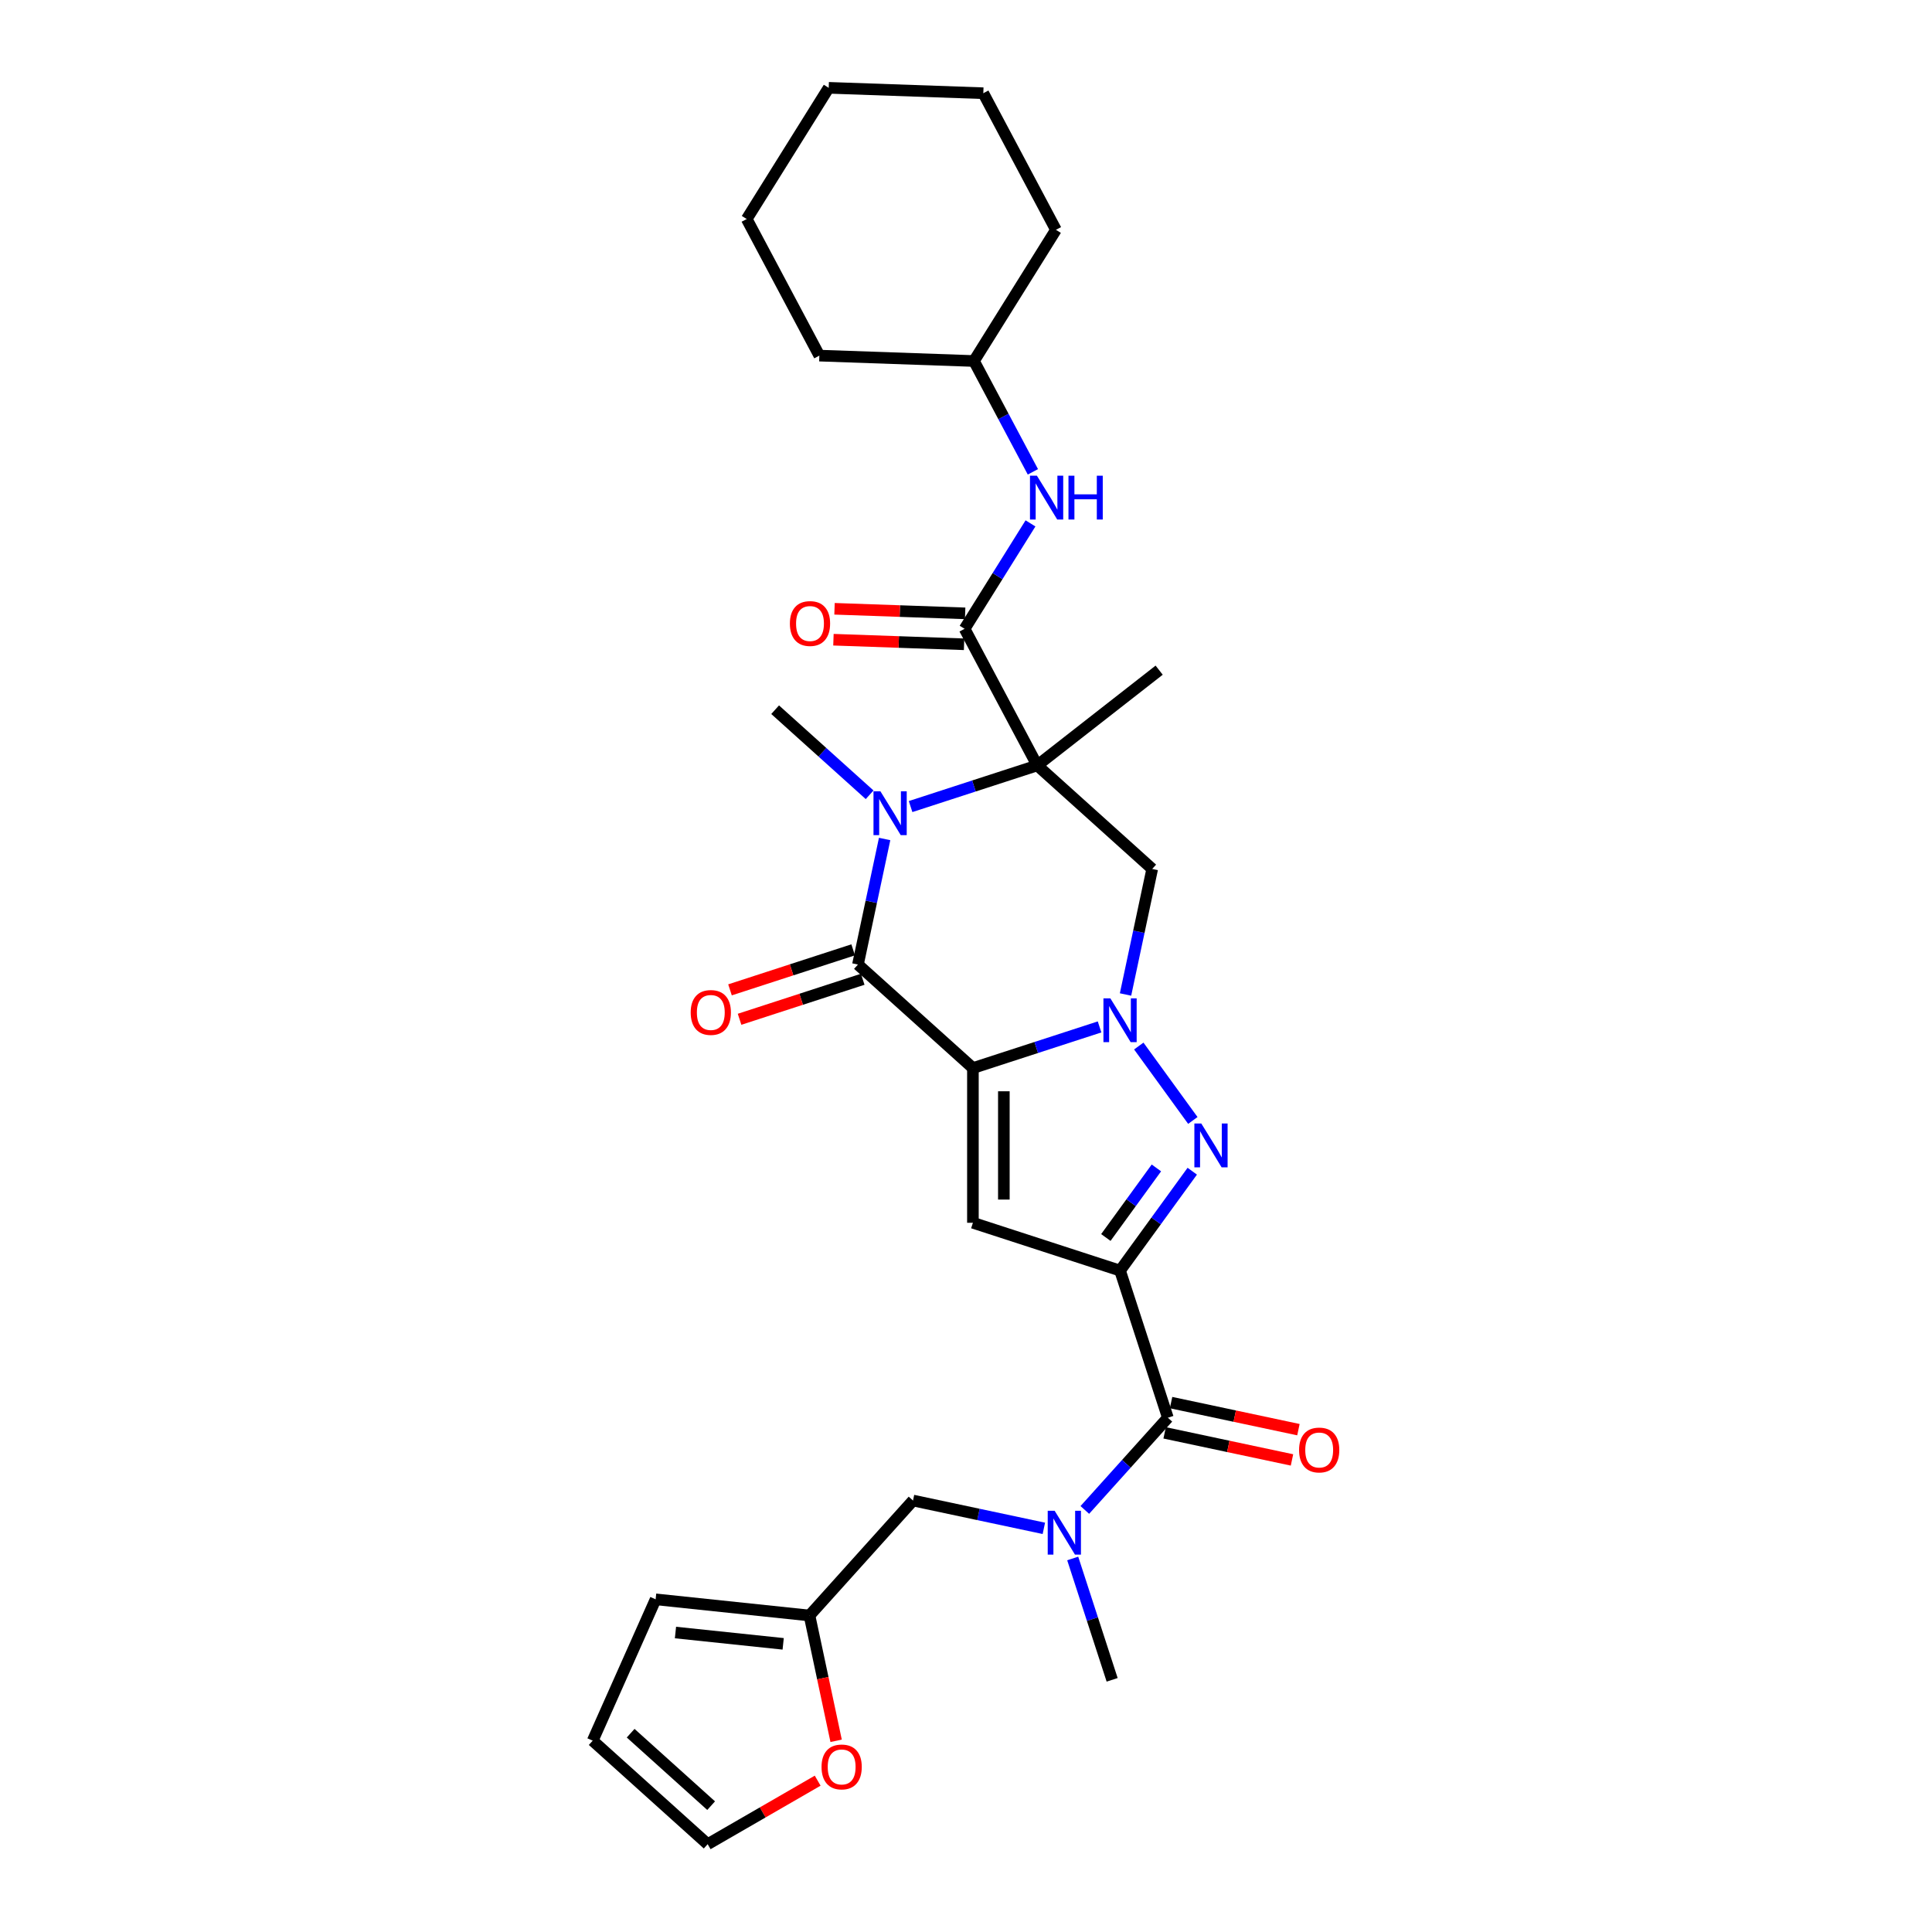<?xml version='1.0' encoding='iso-8859-1'?>
<svg version='1.1' baseProfile='full'
              xmlns='http://www.w3.org/2000/svg'
                      xmlns:rdkit='http://www.rdkit.org/xml'
                      xmlns:xlink='http://www.w3.org/1999/xlink'
                  xml:space='preserve'
width='1000px' height='1000px' viewBox='0 0 1000 1000'>
<!-- END OF HEADER -->
<rect style='opacity:1.0;fill:#FFFFFF;stroke:none' width='1000' height='1000' x='0' y='0'> </rect>
<path class='bond-0' d='M 503.578,552.832 L 536.356,542.182' style='fill:none;fill-rule:evenodd;stroke:#000000;stroke-width:6px;stroke-linecap:butt;stroke-linejoin:miter;stroke-opacity:1' />
<path class='bond-0' d='M 536.356,542.182 L 569.134,531.532' style='fill:none;fill-rule:evenodd;stroke:#0000FF;stroke-width:6px;stroke-linecap:butt;stroke-linejoin:miter;stroke-opacity:1' />
<path class='bond-3' d='M 503.578,552.832 L 444.07,499.25' style='fill:none;fill-rule:evenodd;stroke:#000000;stroke-width:6px;stroke-linecap:butt;stroke-linejoin:miter;stroke-opacity:1' />
<path class='bond-6' d='M 503.578,552.832 L 503.578,632.909' style='fill:none;fill-rule:evenodd;stroke:#000000;stroke-width:6px;stroke-linecap:butt;stroke-linejoin:miter;stroke-opacity:1' />
<path class='bond-6' d='M 519.594,564.844 L 519.594,620.897' style='fill:none;fill-rule:evenodd;stroke:#000000;stroke-width:6px;stroke-linecap:butt;stroke-linejoin:miter;stroke-opacity:1' />
<path class='bond-5' d='M 589.429,541.428 L 617.411,579.942' style='fill:none;fill-rule:evenodd;stroke:#0000FF;stroke-width:6px;stroke-linecap:butt;stroke-linejoin:miter;stroke-opacity:1' />
<path class='bond-7' d='M 582.572,514.746 L 589.478,482.253' style='fill:none;fill-rule:evenodd;stroke:#0000FF;stroke-width:6px;stroke-linecap:butt;stroke-linejoin:miter;stroke-opacity:1' />
<path class='bond-7' d='M 589.478,482.253 L 596.385,449.76' style='fill:none;fill-rule:evenodd;stroke:#000000;stroke-width:6px;stroke-linecap:butt;stroke-linejoin:miter;stroke-opacity:1' />
<path class='bond-1' d='M 536.876,396.178 L 504.098,406.828' style='fill:none;fill-rule:evenodd;stroke:#000000;stroke-width:6px;stroke-linecap:butt;stroke-linejoin:miter;stroke-opacity:1' />
<path class='bond-1' d='M 504.098,406.828 L 471.321,417.478' style='fill:none;fill-rule:evenodd;stroke:#0000FF;stroke-width:6px;stroke-linecap:butt;stroke-linejoin:miter;stroke-opacity:1' />
<path class='bond-8' d='M 536.876,396.178 L 499.282,325.474' style='fill:none;fill-rule:evenodd;stroke:#000000;stroke-width:6px;stroke-linecap:butt;stroke-linejoin:miter;stroke-opacity:1' />
<path class='bond-21' d='M 536.876,396.178 L 599.978,346.878' style='fill:none;fill-rule:evenodd;stroke:#000000;stroke-width:6px;stroke-linecap:butt;stroke-linejoin:miter;stroke-opacity:1' />
<path class='bond-30' d='M 536.876,396.178 L 596.385,449.76' style='fill:none;fill-rule:evenodd;stroke:#000000;stroke-width:6px;stroke-linecap:butt;stroke-linejoin:miter;stroke-opacity:1' />
<path class='bond-2' d='M 579.736,657.654 L 503.578,632.909' style='fill:none;fill-rule:evenodd;stroke:#000000;stroke-width:6px;stroke-linecap:butt;stroke-linejoin:miter;stroke-opacity:1' />
<path class='bond-9' d='M 579.736,657.654 L 604.481,733.812' style='fill:none;fill-rule:evenodd;stroke:#000000;stroke-width:6px;stroke-linecap:butt;stroke-linejoin:miter;stroke-opacity:1' />
<path class='bond-31' d='M 579.736,657.654 L 598.424,631.933' style='fill:none;fill-rule:evenodd;stroke:#000000;stroke-width:6px;stroke-linecap:butt;stroke-linejoin:miter;stroke-opacity:1' />
<path class='bond-31' d='M 598.424,631.933 L 617.111,606.211' style='fill:none;fill-rule:evenodd;stroke:#0000FF;stroke-width:6px;stroke-linecap:butt;stroke-linejoin:miter;stroke-opacity:1' />
<path class='bond-31' d='M 572.386,640.524 L 585.467,622.519' style='fill:none;fill-rule:evenodd;stroke:#000000;stroke-width:6px;stroke-linecap:butt;stroke-linejoin:miter;stroke-opacity:1' />
<path class='bond-31' d='M 585.467,622.519 L 598.548,604.514' style='fill:none;fill-rule:evenodd;stroke:#0000FF;stroke-width:6px;stroke-linecap:butt;stroke-linejoin:miter;stroke-opacity:1' />
<path class='bond-4' d='M 444.07,499.25 L 450.976,466.757' style='fill:none;fill-rule:evenodd;stroke:#000000;stroke-width:6px;stroke-linecap:butt;stroke-linejoin:miter;stroke-opacity:1' />
<path class='bond-4' d='M 450.976,466.757 L 457.883,434.264' style='fill:none;fill-rule:evenodd;stroke:#0000FF;stroke-width:6px;stroke-linecap:butt;stroke-linejoin:miter;stroke-opacity:1' />
<path class='bond-13' d='M 441.595,491.634 L 409.722,501.991' style='fill:none;fill-rule:evenodd;stroke:#000000;stroke-width:6px;stroke-linecap:butt;stroke-linejoin:miter;stroke-opacity:1' />
<path class='bond-13' d='M 409.722,501.991 L 377.849,512.347' style='fill:none;fill-rule:evenodd;stroke:#FF0000;stroke-width:6px;stroke-linecap:butt;stroke-linejoin:miter;stroke-opacity:1' />
<path class='bond-13' d='M 446.544,506.866 L 414.671,517.222' style='fill:none;fill-rule:evenodd;stroke:#000000;stroke-width:6px;stroke-linecap:butt;stroke-linejoin:miter;stroke-opacity:1' />
<path class='bond-13' d='M 414.671,517.222 L 382.798,527.578' style='fill:none;fill-rule:evenodd;stroke:#FF0000;stroke-width:6px;stroke-linecap:butt;stroke-linejoin:miter;stroke-opacity:1' />
<path class='bond-22' d='M 450.116,411.377 L 425.663,389.359' style='fill:none;fill-rule:evenodd;stroke:#0000FF;stroke-width:6px;stroke-linecap:butt;stroke-linejoin:miter;stroke-opacity:1' />
<path class='bond-22' d='M 425.663,389.359 L 401.21,367.341' style='fill:none;fill-rule:evenodd;stroke:#000000;stroke-width:6px;stroke-linecap:butt;stroke-linejoin:miter;stroke-opacity:1' />
<path class='bond-11' d='M 499.282,325.474 L 516.331,298.19' style='fill:none;fill-rule:evenodd;stroke:#000000;stroke-width:6px;stroke-linecap:butt;stroke-linejoin:miter;stroke-opacity:1' />
<path class='bond-11' d='M 516.331,298.19 L 533.38,270.906' style='fill:none;fill-rule:evenodd;stroke:#0000FF;stroke-width:6px;stroke-linecap:butt;stroke-linejoin:miter;stroke-opacity:1' />
<path class='bond-16' d='M 499.562,317.472 L 465.754,316.291' style='fill:none;fill-rule:evenodd;stroke:#000000;stroke-width:6px;stroke-linecap:butt;stroke-linejoin:miter;stroke-opacity:1' />
<path class='bond-16' d='M 465.754,316.291 L 431.946,315.11' style='fill:none;fill-rule:evenodd;stroke:#FF0000;stroke-width:6px;stroke-linecap:butt;stroke-linejoin:miter;stroke-opacity:1' />
<path class='bond-16' d='M 499.003,333.477 L 465.195,332.297' style='fill:none;fill-rule:evenodd;stroke:#000000;stroke-width:6px;stroke-linecap:butt;stroke-linejoin:miter;stroke-opacity:1' />
<path class='bond-16' d='M 465.195,332.297 L 431.387,331.116' style='fill:none;fill-rule:evenodd;stroke:#FF0000;stroke-width:6px;stroke-linecap:butt;stroke-linejoin:miter;stroke-opacity:1' />
<path class='bond-10' d='M 604.481,733.812 L 582.991,757.679' style='fill:none;fill-rule:evenodd;stroke:#000000;stroke-width:6px;stroke-linecap:butt;stroke-linejoin:miter;stroke-opacity:1' />
<path class='bond-10' d='M 582.991,757.679 L 561.501,781.545' style='fill:none;fill-rule:evenodd;stroke:#0000FF;stroke-width:6px;stroke-linecap:butt;stroke-linejoin:miter;stroke-opacity:1' />
<path class='bond-17' d='M 602.816,741.644 L 635.774,748.65' style='fill:none;fill-rule:evenodd;stroke:#000000;stroke-width:6px;stroke-linecap:butt;stroke-linejoin:miter;stroke-opacity:1' />
<path class='bond-17' d='M 635.774,748.65 L 668.731,755.655' style='fill:none;fill-rule:evenodd;stroke:#FF0000;stroke-width:6px;stroke-linecap:butt;stroke-linejoin:miter;stroke-opacity:1' />
<path class='bond-17' d='M 606.146,725.979 L 639.103,732.984' style='fill:none;fill-rule:evenodd;stroke:#000000;stroke-width:6px;stroke-linecap:butt;stroke-linejoin:miter;stroke-opacity:1' />
<path class='bond-17' d='M 639.103,732.984 L 672.061,739.99' style='fill:none;fill-rule:evenodd;stroke:#FF0000;stroke-width:6px;stroke-linecap:butt;stroke-linejoin:miter;stroke-opacity:1' />
<path class='bond-14' d='M 540.297,791.067 L 506.435,783.869' style='fill:none;fill-rule:evenodd;stroke:#0000FF;stroke-width:6px;stroke-linecap:butt;stroke-linejoin:miter;stroke-opacity:1' />
<path class='bond-14' d='M 506.435,783.869 L 472.572,776.671' style='fill:none;fill-rule:evenodd;stroke:#000000;stroke-width:6px;stroke-linecap:butt;stroke-linejoin:miter;stroke-opacity:1' />
<path class='bond-24' d='M 555.234,806.661 L 565.439,838.069' style='fill:none;fill-rule:evenodd;stroke:#0000FF;stroke-width:6px;stroke-linecap:butt;stroke-linejoin:miter;stroke-opacity:1' />
<path class='bond-24' d='M 565.439,838.069 L 575.644,869.478' style='fill:none;fill-rule:evenodd;stroke:#000000;stroke-width:6px;stroke-linecap:butt;stroke-linejoin:miter;stroke-opacity:1' />
<path class='bond-23' d='M 534.623,244.225 L 519.373,215.543' style='fill:none;fill-rule:evenodd;stroke:#0000FF;stroke-width:6px;stroke-linecap:butt;stroke-linejoin:miter;stroke-opacity:1' />
<path class='bond-23' d='M 519.373,215.543 L 504.123,186.862' style='fill:none;fill-rule:evenodd;stroke:#000000;stroke-width:6px;stroke-linecap:butt;stroke-linejoin:miter;stroke-opacity:1' />
<path class='bond-12' d='M 418.99,836.18 L 472.572,776.671' style='fill:none;fill-rule:evenodd;stroke:#000000;stroke-width:6px;stroke-linecap:butt;stroke-linejoin:miter;stroke-opacity:1' />
<path class='bond-15' d='M 418.99,836.18 L 425.883,868.609' style='fill:none;fill-rule:evenodd;stroke:#000000;stroke-width:6px;stroke-linecap:butt;stroke-linejoin:miter;stroke-opacity:1' />
<path class='bond-15' d='M 425.883,868.609 L 432.776,901.038' style='fill:none;fill-rule:evenodd;stroke:#FF0000;stroke-width:6px;stroke-linecap:butt;stroke-linejoin:miter;stroke-opacity:1' />
<path class='bond-18' d='M 418.99,836.18 L 339.352,827.81' style='fill:none;fill-rule:evenodd;stroke:#000000;stroke-width:6px;stroke-linecap:butt;stroke-linejoin:miter;stroke-opacity:1' />
<path class='bond-18' d='M 405.371,850.852 L 349.624,844.993' style='fill:none;fill-rule:evenodd;stroke:#000000;stroke-width:6px;stroke-linecap:butt;stroke-linejoin:miter;stroke-opacity:1' />
<path class='bond-19' d='M 423.227,921.673 L 394.759,938.109' style='fill:none;fill-rule:evenodd;stroke:#FF0000;stroke-width:6px;stroke-linecap:butt;stroke-linejoin:miter;stroke-opacity:1' />
<path class='bond-19' d='M 394.759,938.109 L 366.291,954.545' style='fill:none;fill-rule:evenodd;stroke:#000000;stroke-width:6px;stroke-linecap:butt;stroke-linejoin:miter;stroke-opacity:1' />
<path class='bond-20' d='M 339.352,827.81 L 306.782,900.964' style='fill:none;fill-rule:evenodd;stroke:#000000;stroke-width:6px;stroke-linecap:butt;stroke-linejoin:miter;stroke-opacity:1' />
<path class='bond-32' d='M 366.291,954.545 L 306.782,900.964' style='fill:none;fill-rule:evenodd;stroke:#000000;stroke-width:6px;stroke-linecap:butt;stroke-linejoin:miter;stroke-opacity:1' />
<path class='bond-32' d='M 368.081,934.606 L 326.425,897.099' style='fill:none;fill-rule:evenodd;stroke:#000000;stroke-width:6px;stroke-linecap:butt;stroke-linejoin:miter;stroke-opacity:1' />
<path class='bond-25' d='M 504.123,186.862 L 546.557,118.953' style='fill:none;fill-rule:evenodd;stroke:#000000;stroke-width:6px;stroke-linecap:butt;stroke-linejoin:miter;stroke-opacity:1' />
<path class='bond-26' d='M 504.123,186.862 L 424.095,184.067' style='fill:none;fill-rule:evenodd;stroke:#000000;stroke-width:6px;stroke-linecap:butt;stroke-linejoin:miter;stroke-opacity:1' />
<path class='bond-28' d='M 546.557,118.953 L 508.963,48.249' style='fill:none;fill-rule:evenodd;stroke:#000000;stroke-width:6px;stroke-linecap:butt;stroke-linejoin:miter;stroke-opacity:1' />
<path class='bond-27' d='M 424.095,184.067 L 386.501,113.364' style='fill:none;fill-rule:evenodd;stroke:#000000;stroke-width:6px;stroke-linecap:butt;stroke-linejoin:miter;stroke-opacity:1' />
<path class='bond-29' d='M 386.501,113.364 L 428.935,45.455' style='fill:none;fill-rule:evenodd;stroke:#000000;stroke-width:6px;stroke-linecap:butt;stroke-linejoin:miter;stroke-opacity:1' />
<path class='bond-33' d='M 508.963,48.249 L 428.935,45.455' style='fill:none;fill-rule:evenodd;stroke:#000000;stroke-width:6px;stroke-linecap:butt;stroke-linejoin:miter;stroke-opacity:1' />
<path  class='atom-1' d='M 574.723 516.748
L 582.154 528.76
Q 582.891 529.945, 584.076 532.091
Q 585.261 534.237, 585.325 534.365
L 585.325 516.748
L 588.336 516.748
L 588.336 539.426
L 585.229 539.426
L 577.254 526.293
Q 576.325 524.756, 575.332 522.994
Q 574.371 521.232, 574.083 520.688
L 574.083 539.426
L 571.136 539.426
L 571.136 516.748
L 574.723 516.748
' fill='#0000FF'/>
<path  class='atom-5' d='M 455.706 409.584
L 463.137 421.596
Q 463.874 422.781, 465.059 424.927
Q 466.244 427.073, 466.308 427.201
L 466.308 409.584
L 469.319 409.584
L 469.319 432.262
L 466.212 432.262
L 458.236 419.13
Q 457.307 417.592, 456.314 415.83
Q 455.353 414.069, 455.065 413.524
L 455.065 432.262
L 452.118 432.262
L 452.118 409.584
L 455.706 409.584
' fill='#0000FF'/>
<path  class='atom-6' d='M 621.791 581.532
L 629.222 593.543
Q 629.959 594.728, 631.144 596.874
Q 632.329 599.02, 632.393 599.149
L 632.393 581.532
L 635.404 581.532
L 635.404 604.209
L 632.297 604.209
L 624.322 591.077
Q 623.393 589.539, 622.4 587.778
Q 621.439 586.016, 621.15 585.471
L 621.15 604.209
L 618.204 604.209
L 618.204 581.532
L 621.791 581.532
' fill='#0000FF'/>
<path  class='atom-11' d='M 545.886 781.981
L 553.318 793.993
Q 554.054 795.178, 555.239 797.324
Q 556.424 799.47, 556.489 799.598
L 556.489 781.981
L 559.499 781.981
L 559.499 804.659
L 556.392 804.659
L 548.417 791.527
Q 547.488 789.989, 546.495 788.227
Q 545.534 786.466, 545.246 785.921
L 545.246 804.659
L 542.299 804.659
L 542.299 781.981
L 545.886 781.981
' fill='#0000FF'/>
<path  class='atom-12' d='M 536.704 246.227
L 544.135 258.238
Q 544.872 259.423, 546.057 261.569
Q 547.242 263.715, 547.306 263.844
L 547.306 246.227
L 550.317 246.227
L 550.317 268.904
L 547.21 268.904
L 539.234 255.772
Q 538.305 254.234, 537.312 252.473
Q 536.351 250.711, 536.063 250.166
L 536.063 268.904
L 533.116 268.904
L 533.116 246.227
L 536.704 246.227
' fill='#0000FF'/>
<path  class='atom-12' d='M 553.039 246.227
L 556.114 246.227
L 556.114 255.868
L 567.71 255.868
L 567.71 246.227
L 570.785 246.227
L 570.785 268.904
L 567.71 268.904
L 567.71 258.43
L 556.114 258.43
L 556.114 268.904
L 553.039 268.904
L 553.039 246.227
' fill='#0000FF'/>
<path  class='atom-14' d='M 357.502 524.059
Q 357.502 518.614, 360.193 515.571
Q 362.883 512.528, 367.912 512.528
Q 372.941 512.528, 375.631 515.571
Q 378.322 518.614, 378.322 524.059
Q 378.322 529.569, 375.599 532.708
Q 372.877 535.815, 367.912 535.815
Q 362.915 535.815, 360.193 532.708
Q 357.502 529.601, 357.502 524.059
M 367.912 533.252
Q 371.371 533.252, 373.229 530.946
Q 375.119 528.608, 375.119 524.059
Q 375.119 519.607, 373.229 517.365
Q 371.371 515.091, 367.912 515.091
Q 364.453 515.091, 362.563 517.333
Q 360.705 519.575, 360.705 524.059
Q 360.705 528.64, 362.563 530.946
Q 364.453 533.252, 367.912 533.252
' fill='#FF0000'/>
<path  class='atom-16' d='M 425.229 914.571
Q 425.229 909.126, 427.92 906.083
Q 430.61 903.04, 435.639 903.04
Q 440.668 903.04, 443.359 906.083
Q 446.049 909.126, 446.049 914.571
Q 446.049 920.08, 443.327 923.219
Q 440.604 926.326, 435.639 926.326
Q 430.642 926.326, 427.92 923.219
Q 425.229 920.112, 425.229 914.571
M 435.639 923.764
Q 439.099 923.764, 440.956 921.458
Q 442.846 919.119, 442.846 914.571
Q 442.846 910.119, 440.956 907.877
Q 439.099 905.602, 435.639 905.602
Q 432.18 905.602, 430.29 907.845
Q 428.432 910.087, 428.432 914.571
Q 428.432 919.151, 430.29 921.458
Q 432.18 923.764, 435.639 923.764
' fill='#FF0000'/>
<path  class='atom-17' d='M 408.844 322.744
Q 408.844 317.299, 411.535 314.256
Q 414.225 311.213, 419.254 311.213
Q 424.283 311.213, 426.974 314.256
Q 429.664 317.299, 429.664 322.744
Q 429.664 328.253, 426.942 331.392
Q 424.219 334.499, 419.254 334.499
Q 414.258 334.499, 411.535 331.392
Q 408.844 328.285, 408.844 322.744
M 419.254 331.937
Q 422.714 331.937, 424.571 329.631
Q 426.461 327.292, 426.461 322.744
Q 426.461 318.292, 424.571 316.049
Q 422.714 313.775, 419.254 313.775
Q 415.795 313.775, 413.905 316.017
Q 412.047 318.26, 412.047 322.744
Q 412.047 327.324, 413.905 329.631
Q 415.795 331.937, 419.254 331.937
' fill='#FF0000'/>
<path  class='atom-18' d='M 672.398 750.525
Q 672.398 745.079, 675.089 742.036
Q 677.779 738.994, 682.808 738.994
Q 687.837 738.994, 690.527 742.036
Q 693.218 745.079, 693.218 750.525
Q 693.218 756.034, 690.495 759.173
Q 687.773 762.28, 682.808 762.28
Q 677.811 762.28, 675.089 759.173
Q 672.398 756.066, 672.398 750.525
M 682.808 759.717
Q 686.267 759.717, 688.125 757.411
Q 690.015 755.073, 690.015 750.525
Q 690.015 746.072, 688.125 743.83
Q 686.267 741.556, 682.808 741.556
Q 679.349 741.556, 677.459 743.798
Q 675.601 746.04, 675.601 750.525
Q 675.601 755.105, 677.459 757.411
Q 679.349 759.717, 682.808 759.717
' fill='#FF0000'/>
</svg>
